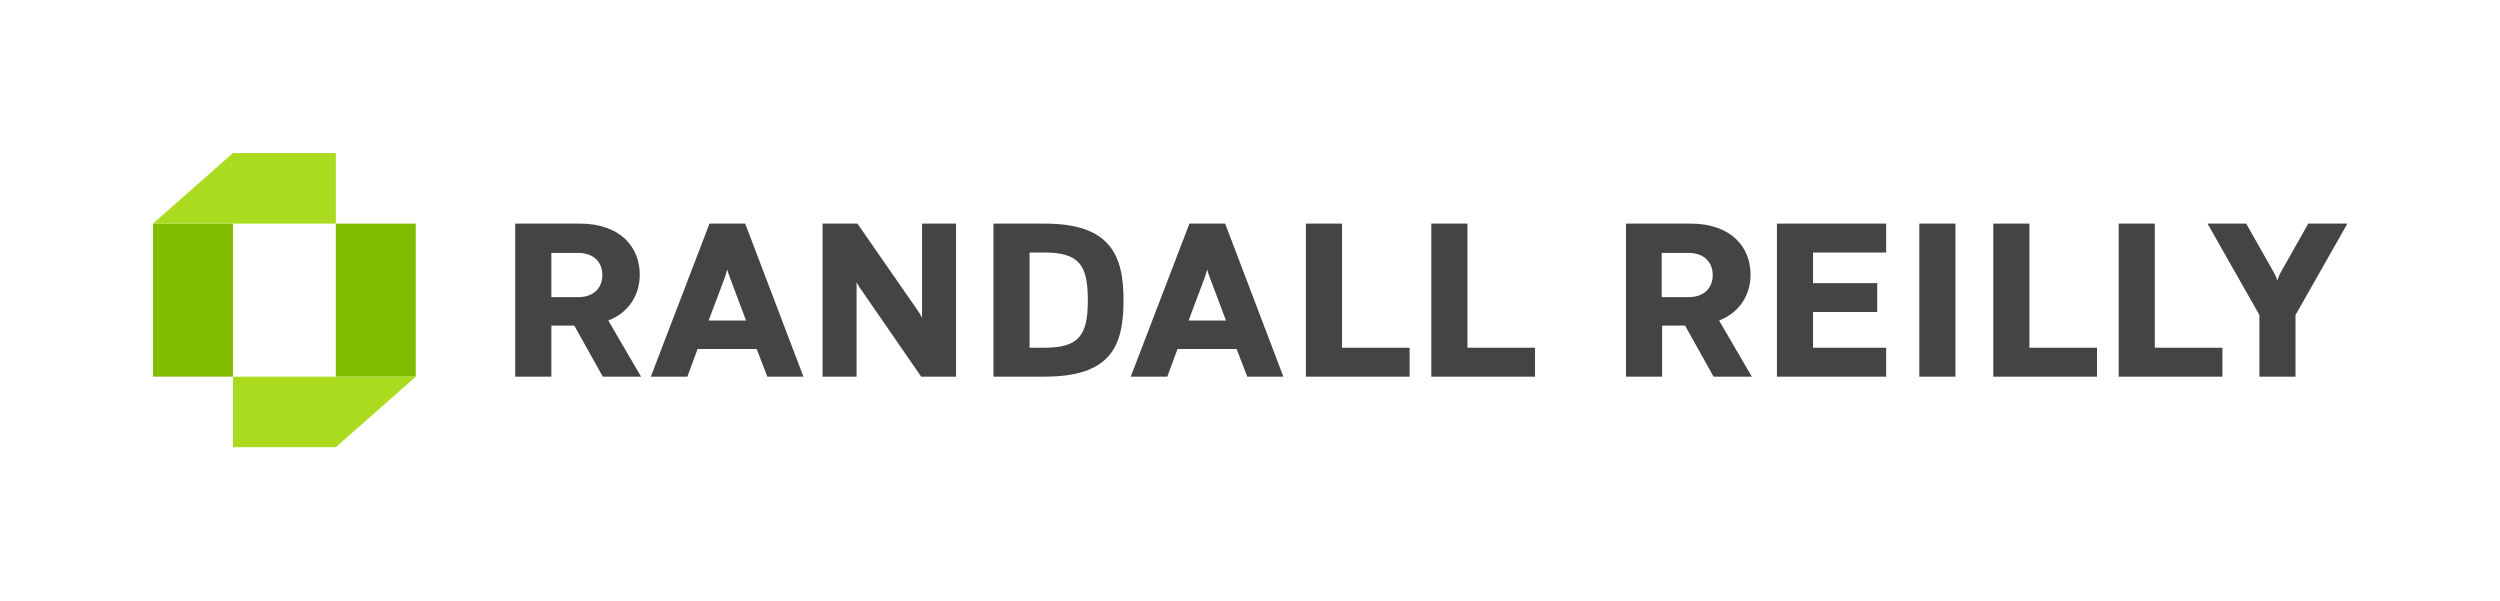 <?xml version="1.0" encoding="utf-8"?>
<!-- Generator: Adobe Illustrator 26.0.2, SVG Export Plug-In . SVG Version: 6.00 Build 0)  -->
<svg version="1.1" id="Layer_1" xmlns="http://www.w3.org/2000/svg" xmlns:xlink="http://www.w3.org/1999/xlink" x="0px" y="0px"
	 viewBox="0 0 588.1 141.3" style="enable-background:new 0 0 588.1 141.3;" xml:space="preserve">
<style type="text/css">
	.st0{fill:none;}
	.st1{fill:#82BC00;}
	.st2{fill:#AADB1E;}
	.st3{fill:#444444;}
</style>
<g>
	<rect class="st0" width="588.1" height="141.3"/>
	<g>
		<g>
			<path class="st1" d="M54.8,88.6H36v-36h18.8V88.6z M97.8,88.6H79v-36h18.8V88.6z"/>
			<path class="st2" d="M54.8,88.6v16.6H79l18.8-16.6H54.8z M79,52.6V36H54.8L36,52.6H79z"/>
		</g>
		<path class="st3" d="M141.8,88.6l-6.7-12h-5.4v12h-8.5v-36h15.2c9.5,0,14.1,5.5,14.1,12c0,4.7-2.5,8.9-7.4,10.8l7.7,13.2H141.8z
			 M129.7,69.9h6.3c3.8,0,5.7-2.3,5.7-5.2c0-2.9-1.9-5.2-5.7-5.2h-6.3V69.9z M403.1,88.6l-6.7-12h-5.4v12h-8.5v-36h15.2
			c9.5,0,14.1,5.5,14.1,12c0,4.7-2.5,8.9-7.4,10.8l7.7,13.2H403.1z M390.9,69.9h6.3c3.8,0,5.7-2.3,5.7-5.2c0-2.9-1.9-5.2-5.7-5.2
			h-6.3V69.9z M164.1,82.1l-2.4,6.5h-8.6l13.8-36h8.4l13.7,36h-8.5l-2.5-6.5H164.1z M171.7,65.3c-0.2-0.6-0.5-1.3-0.6-1.9
			c-0.2,0.6-0.4,1.3-0.6,1.9l-3.8,10.1h8.8L171.7,65.3z M277,82.1l-2.4,6.5H266l13.8-36h8.4l13.7,36h-8.5l-2.5-6.5H277z M284.6,65.3
			c-0.2-0.6-0.5-1.3-0.6-1.9c-0.2,0.6-0.4,1.3-0.6,1.9l-3.8,10.1h8.8L284.6,65.3z M245.7,52.6c15.5,0,18.6,7.4,18.6,18
			c0,11-3.1,18-18.6,18h-12v-36H245.7z M245.7,81.8c8.2,0,10.2-3,10.2-11.2s-2-11.2-10.2-11.2h-3.5v22.4H245.7z M331.6,81.8h-15.9
			V52.6h-8.5v36h24.4V81.8z M361.1,81.8h-15.9V52.6h-8.5v36h24.4V81.8z M493.3,81.8h-15.9V52.6h-8.5v36h24.4V81.8z M522.8,81.8
			h-15.9V52.6h-8.5v36h24.4V81.8z M426.5,59.4h17.2v-6.8H418v36h25.7v-6.8h-17.2v-8.4h15.1v-6.8h-15.1V59.4z M460,88.6v-36h-8.5v36
			H460z M224.9,88.6v-36h-8v22.2c-0.3-0.7-0.8-1.5-1.6-2.6l-13.6-19.6h-8.2v36h8V66.4c0.3,0.6,0.8,1.4,1.6,2.5l13.6,19.7H224.9z
			 M540,88.6V74.1l12.2-21.5H543l-6.5,11.5c-0.3,0.5-0.5,1.1-0.8,1.9c-0.2-0.8-0.5-1.4-0.8-1.9l-6.5-11.5h-9.1l12.2,21.5v14.5H540z"
			/>
	</g>
</g>
</svg>

